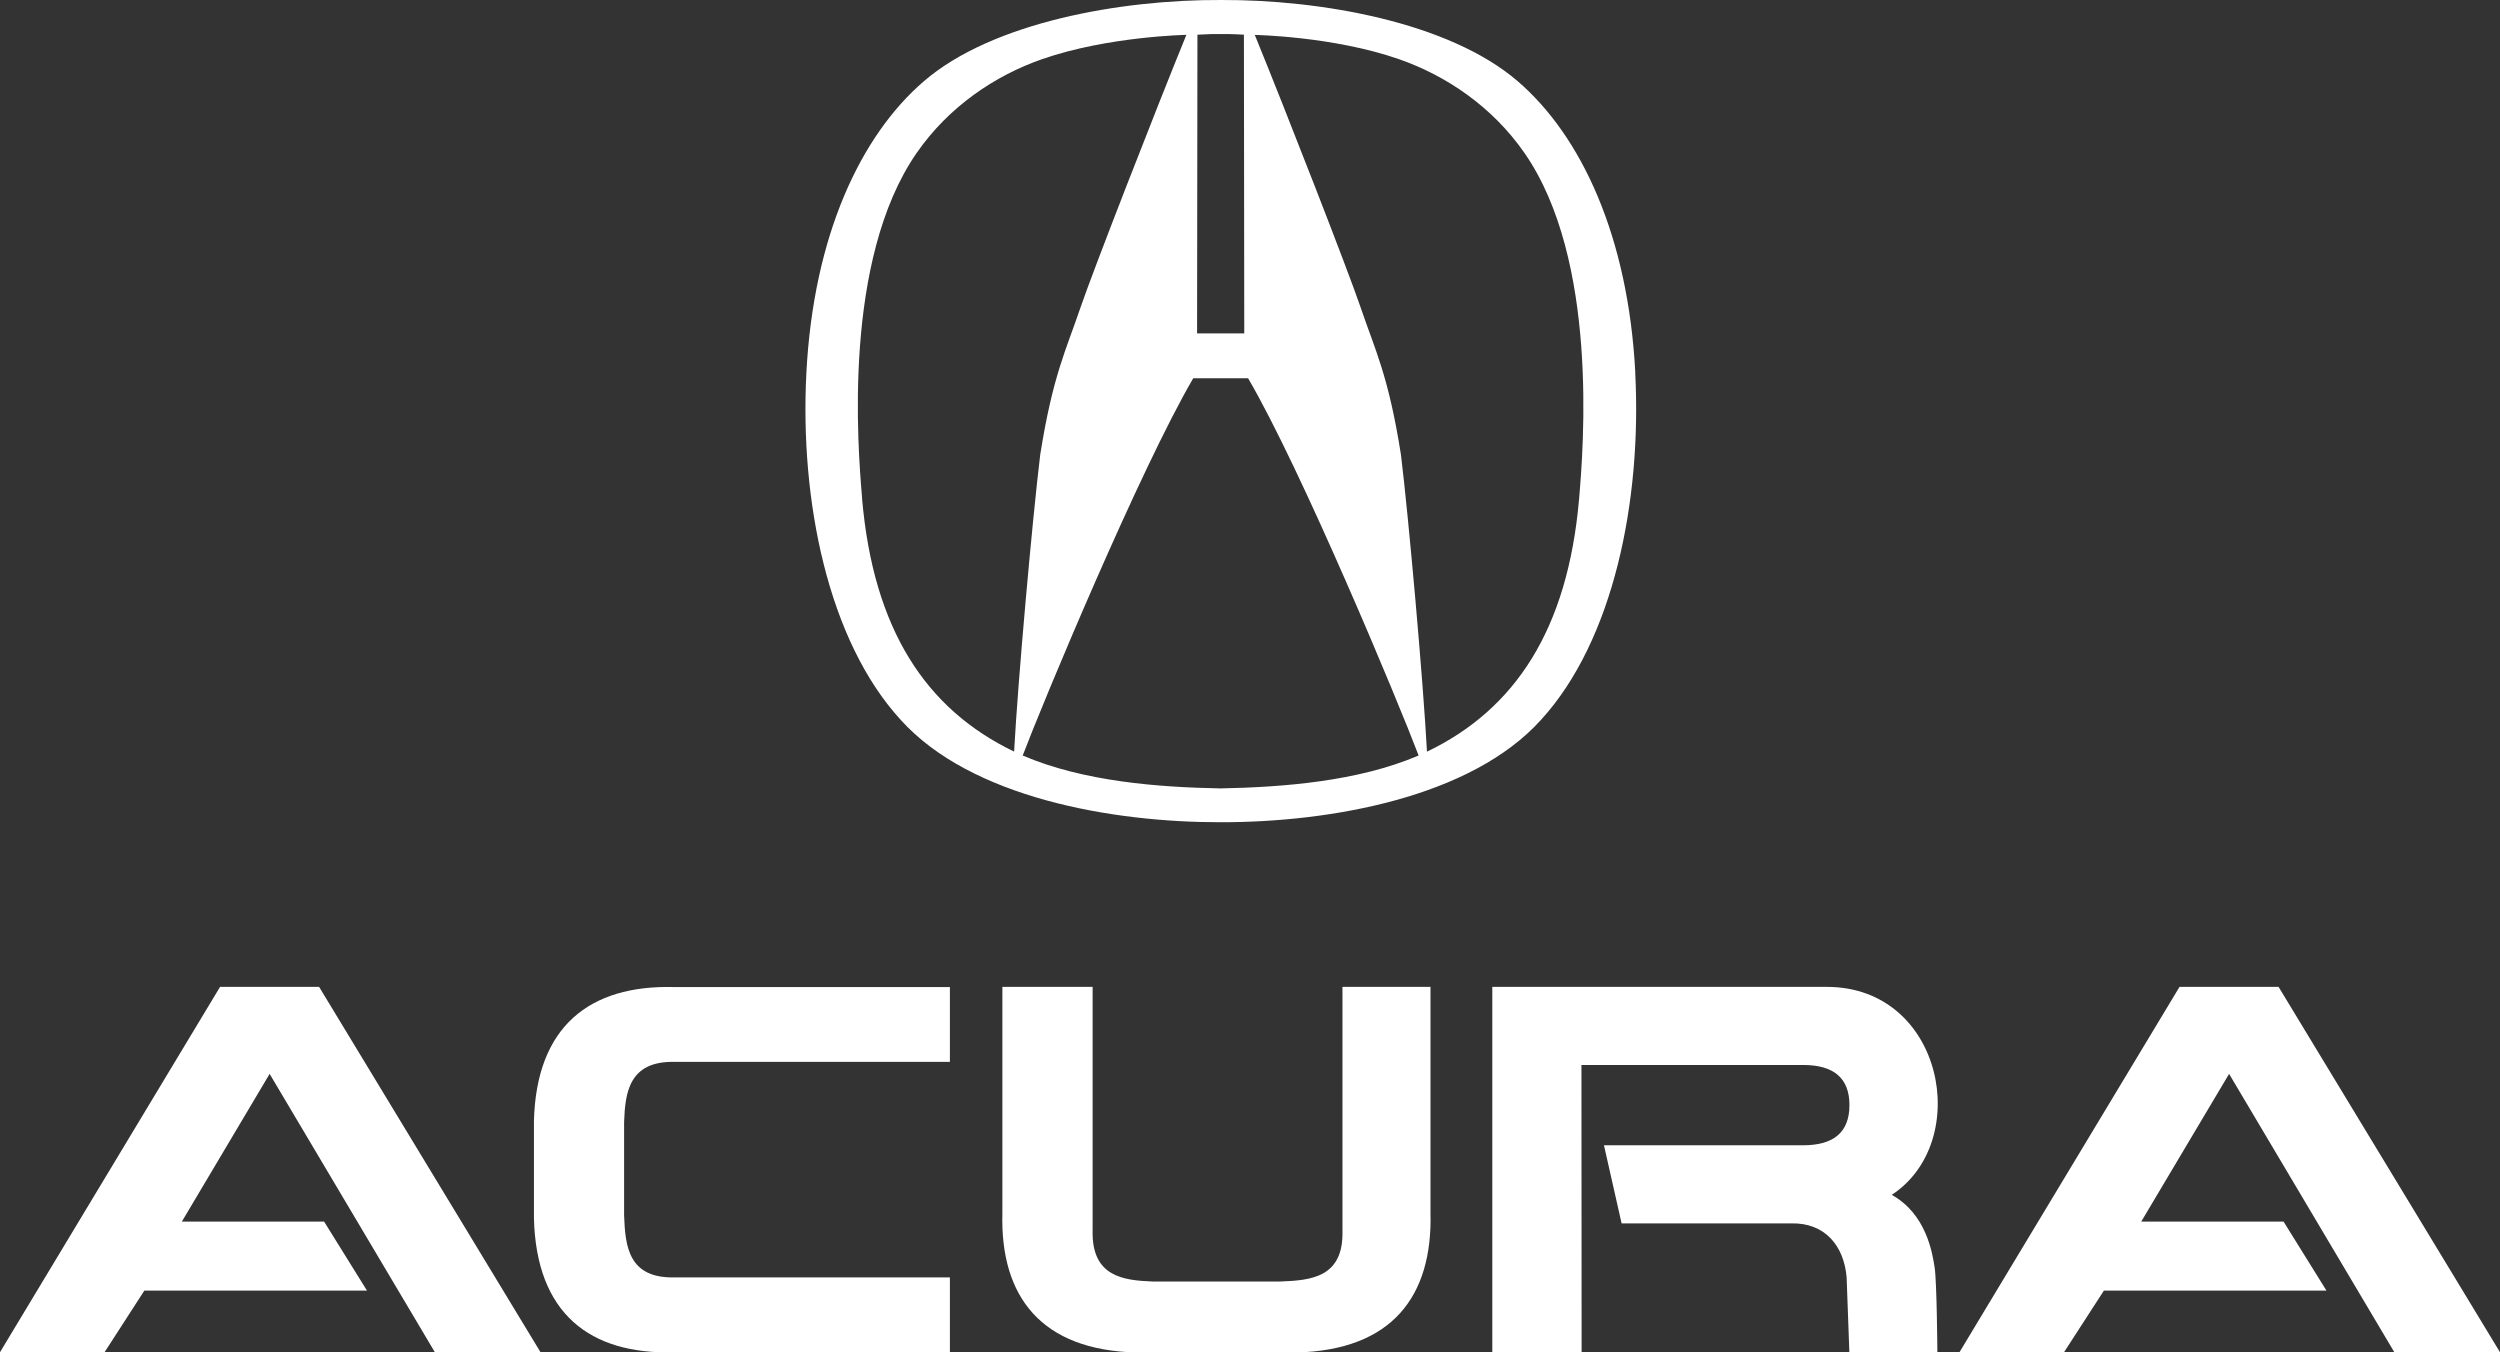 <?xml version="1.0" encoding="UTF-8"?>
<svg id="Layer_1" data-name="Layer 1" xmlns="http://www.w3.org/2000/svg" viewBox="0 0 291.98 157.96">
  <rect x="0" y="0" width="291.98" height="157.96" fill="#333333" stroke="none"/>
  <defs>
    <style>
      .cls-1 {
        fill: #fff;
        stroke-width: 0px;
      }
    </style>
  </defs>
  <g>
    <polygon class="cls-1" points="25.7 115.26 37.27 115.26 63.13 157.93 50.79 157.93 31.49 125.42 21.24 142.67 37.85 142.67 42.86 150.73 16.86 150.73 12.21 157.93 0 157.93 25.7 115.26"/>
    <polygon class="cls-1" points="254.55 115.26 266.12 115.26 291.98 157.93 279.64 157.93 260.34 125.42 250.08 142.67 266.7 142.67 271.71 150.73 245.72 150.73 241.06 157.93 228.85 157.93 254.55 115.26"/>
    <path class="cls-1" d="M62.36,136.6v5.66c.26,11.18,6.56,15.93,16.32,15.68h32.26v-8.75h-32.13c-5.4.13-5.79-3.59-5.92-7.25v-10.92c.13-3.34.52-7.13,5.92-7h32.13v-8.74h-32.26c-9.77-.25-16.06,4.56-16.32,15.68v5.66Z"/>
    <path class="cls-1" d="M184.72,157.95l-10.43-.02v-42.67h39.07c13.62,0,17.09,18.06,7.58,24.29,4.05,2.25,4.75,6.81,5.01,8.48.26,1.67.32,9.89.32,9.89h-10.28l-.32-8.75c-.32-3.72-2.57-6.36-6.43-6.29h-19.85l-2.06-9.12h23.26c3.6,0,5.41-1.55,5.41-4.69s-1.81-4.69-5.41-4.69h-25.89l.02,33.56Z"/>
    <path class="cls-1" d="M142.27,157.96h9.12c11.18-.26,15.94-6.55,15.68-16.32v-26.38h-10.28v28.5c.13,5.4-3.6,5.78-7.26,5.91h-14.91c-3.34-.13-7.13-.52-7.01-5.91v-28.5h-10.54v26.44c-.26,9.77,4.57,16,15.68,16.26h9.51Z"/>
  </g>
  <path class="cls-1" d="M190.99,43.53c-.83-15.95-6.32-27.67-13.74-34.05C169.21,2.57,154.21-.05,142.58,0c-11.62-.05-26.63,2.57-34.66,9.47-7.43,6.38-12.91,18.1-13.74,34.05-.78,14.94,2.52,31.29,11.02,40.56,8.19,9.08,24.64,11.97,37.37,11.95h.02c12.73.01,29.19-2.87,37.38-11.95,8.48-9.27,11.79-25.62,11.01-40.56ZM139.86,4.05c1.64-.09,1.98-.08,2.71-.07.73,0,1.07-.02,2.71.07,0,0,.04,34.89.04,34.89h-5.51s.04-34.89.04-34.89ZM100.69,58.21c-.52-6.02-2.28-27.86,6.37-40.35,3.75-5.41,9.16-9.05,14.7-10.97,7.66-2.65,16.8-2.82,16.8-2.82-3.58,8.76-10.92,27.6-12.34,31.77-1.74,5.12-3.26,8.01-4.73,17.26-.92,7.57-2.61,26.46-3.05,34.68-10.28-4.94-16.44-14.23-17.76-29.58ZM165.65,88.25c-7.07,3.02-15.84,3.69-23.09,3.83-7.25-.13-16.02-.8-23.09-3.83h-.03c2.38-6.28,13.71-33.45,19.92-44.07h6.41c6.21,10.61,17.54,37.78,19.92,44.07h-.03ZM184.43,58.21c-1.32,15.34-7.49,24.64-17.77,29.58-.44-8.22-2.12-27.11-3.04-34.68-1.46-9.25-2.99-12.14-4.73-17.26-1.41-4.17-8.76-23.01-12.34-31.77,0,0,9.15.16,16.81,2.82,5.53,1.92,10.94,5.56,14.69,10.97,8.66,12.48,6.89,34.33,6.38,40.35Z"/>
</svg>